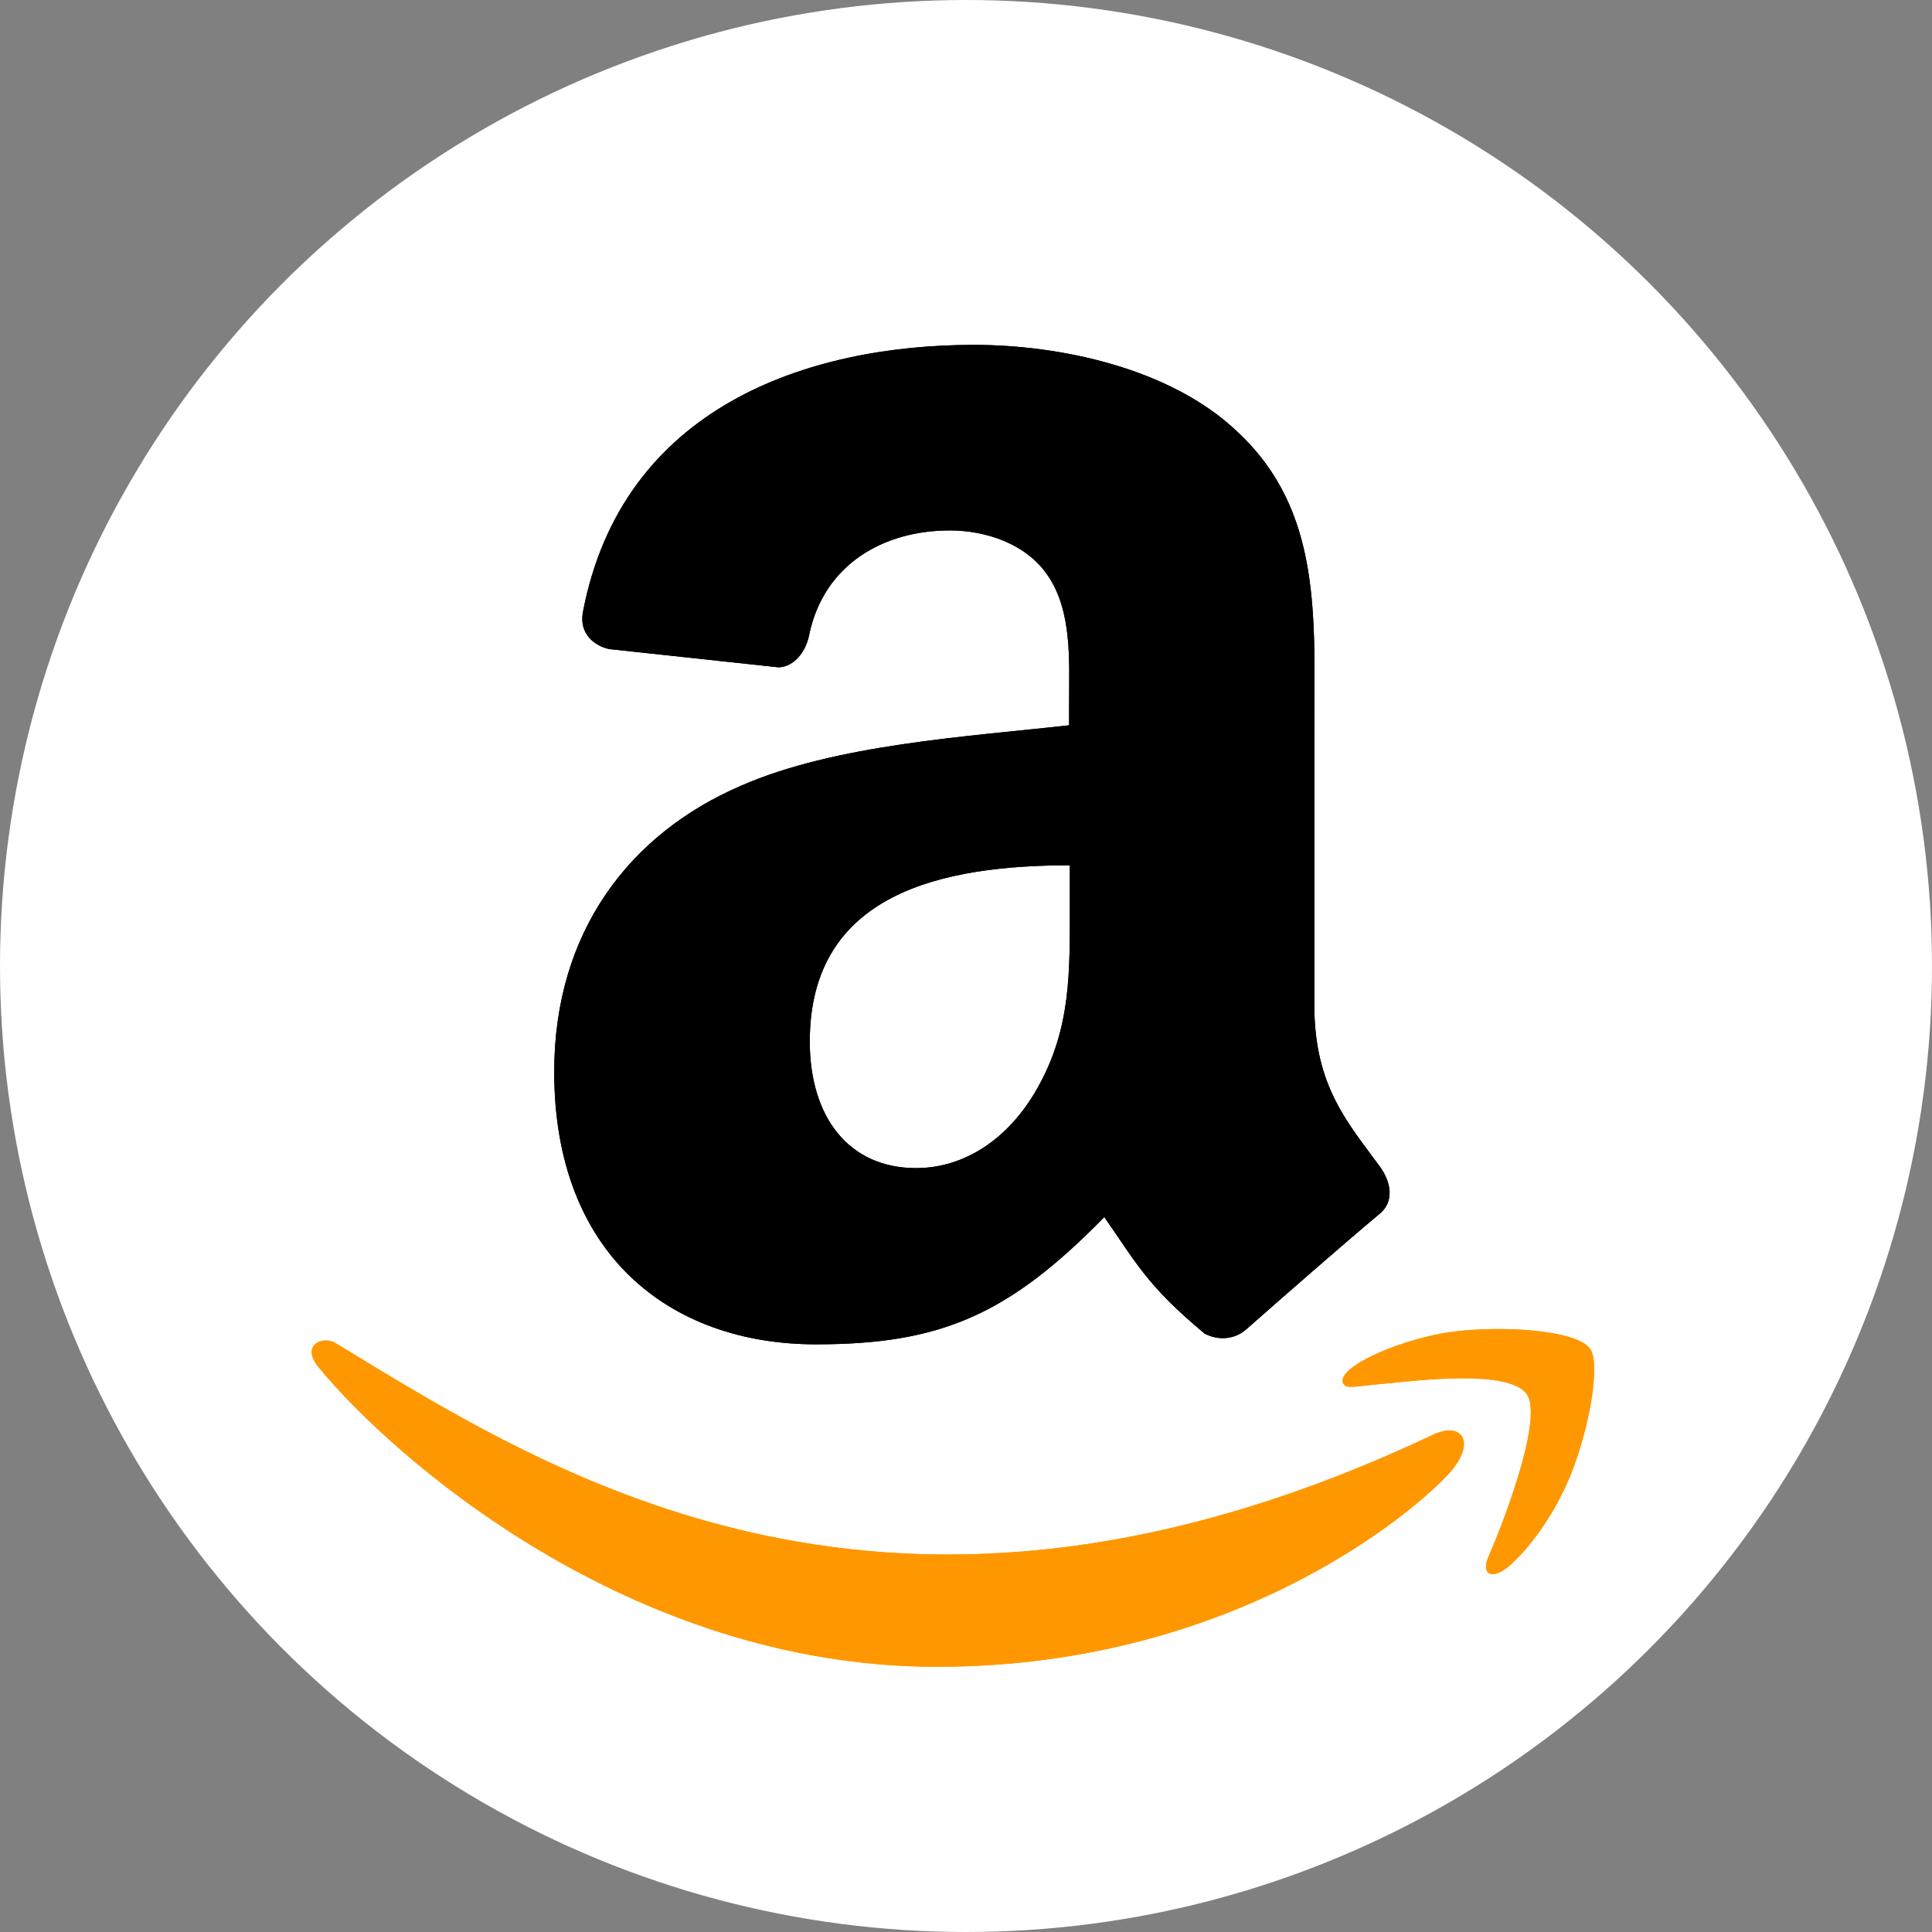 <?xml version="1.0" encoding="UTF-8"?><svg xmlns="http://www.w3.org/2000/svg" viewBox="0 0 56.02 56.02" aria-hidden="true" width="56px" height="56px"><rect x="0" y="0" width="56.02" height="56.02" fill="#808080" stroke="none"/><defs><linearGradient class="cerosgradient" data-cerosgradient="true" id="CerosGradient_idbc2ac4890" gradientUnits="userSpaceOnUse" x1="50%" y1="100%" x2="50%" y2="0%"><stop offset="0%" stop-color="#d1d1d1"/><stop offset="100%" stop-color="#d1d1d1"/></linearGradient><linearGradient/><style>.cls-1-66debf1b1f532{fill:#fff;}.cls-2-66debf1b1f532{fill:#ff9800;}.cls-3-66debf1b1f532{fill-rule:evenodd;}</style></defs><circle class="cls-1-66debf1b1f532" cx="28.01" cy="28.01" r="28.01"/><path class="cls-2-66debf1b1f532" d="M41.66,41.55c-15.82,7.53-25.63,1.23-31.92-2.6-.39-.24-1.05.06-.48.72,2.09,2.54,8.95,8.66,17.91,8.66s14.29-4.89,14.96-5.74c.66-.85.19-1.31-.47-1.03h0ZM46.1,39.1c-.42-.55-2.58-.66-3.94-.49-1.36.16-3.4.99-3.22,1.49.09.19.28.1,1.21.02.94-.09,3.56-.42,4.11.29.55.72-.84,4.15-1.09,4.7-.24.55.09.7.55.33.45-.37,1.27-1.32,1.82-2.67.55-1.36.88-3.25.56-3.67h0Z"/><path class="cls-3-66debf1b1f532" d="M31.02,26.19c0,1.98.05,3.62-.95,5.38-.81,1.43-2.08,2.3-3.51,2.3-1.95,0-3.08-1.48-3.08-3.67,0-4.32,3.87-5.11,7.54-5.11v1.1ZM36.13,38.55c-.34.3-.82.32-1.2.12-1.68-1.4-1.98-2.05-2.91-3.38-2.78,2.84-4.75,3.69-8.36,3.69-4.26,0-7.59-2.63-7.59-7.9,0-4.11,2.23-6.92,5.4-8.29,2.75-1.21,6.6-1.43,9.53-1.76v-.66c0-1.21.09-2.63-.61-3.67-.62-.93-1.8-1.32-2.85-1.32-1.93,0-3.66.99-4.08,3.04-.09.46-.42.91-.88.93l-4.92-.53c-.41-.09-.87-.43-.76-1.06,1.13-5.96,6.52-7.76,11.34-7.76,2.47,0,5.69.66,7.64,2.52,2.47,2.3,2.23,5.38,2.23,8.72v7.9c0,2.37.98,3.42,1.91,4.7.33.46.4,1.01-.01,1.35-1.03.86-2.87,2.47-3.89,3.37h-.01"/><path class="cls-2-66debf1b1f532" d="M41.66,41.55c-15.82,7.53-25.63,1.23-31.92-2.6-.39-.24-1.05.06-.48.72,2.09,2.54,8.95,8.66,17.91,8.66s14.29-4.89,14.96-5.74c.66-.85.19-1.31-.47-1.03h0ZM46.1,39.1c-.42-.55-2.58-.66-3.94-.49-1.36.16-3.4.99-3.22,1.49.09.19.28.1,1.21.02.94-.09,3.56-.42,4.11.29.55.72-.84,4.15-1.09,4.7-.24.55.09.7.55.33.45-.37,1.27-1.32,1.82-2.67.55-1.36.88-3.25.56-3.67h0Z"/><path class="cls-3-66debf1b1f532" d="M31.02,26.19c0,1.98.05,3.62-.95,5.38-.81,1.43-2.08,2.3-3.51,2.3-1.95,0-3.08-1.48-3.08-3.67,0-4.32,3.87-5.11,7.54-5.11v1.1ZM36.13,38.55c-.34.3-.82.32-1.2.12-1.68-1.4-1.98-2.05-2.91-3.38-2.78,2.84-4.75,3.69-8.36,3.69-4.26,0-7.59-2.63-7.59-7.9,0-4.11,2.23-6.92,5.4-8.29,2.75-1.21,6.6-1.43,9.53-1.76v-.66c0-1.21.09-2.63-.61-3.67-.62-.93-1.8-1.32-2.85-1.32-1.93,0-3.66.99-4.08,3.04-.09.46-.42.91-.88.93l-4.92-.53c-.41-.09-.87-.43-.76-1.06,1.13-5.96,6.52-7.76,11.34-7.76,2.47,0,5.69.66,7.64,2.52,2.47,2.3,2.23,5.38,2.23,8.72v7.9c0,2.37.98,3.42,1.91,4.7.33.46.4,1.01-.01,1.35-1.03.86-2.87,2.47-3.89,3.37h-.01"/></svg>
